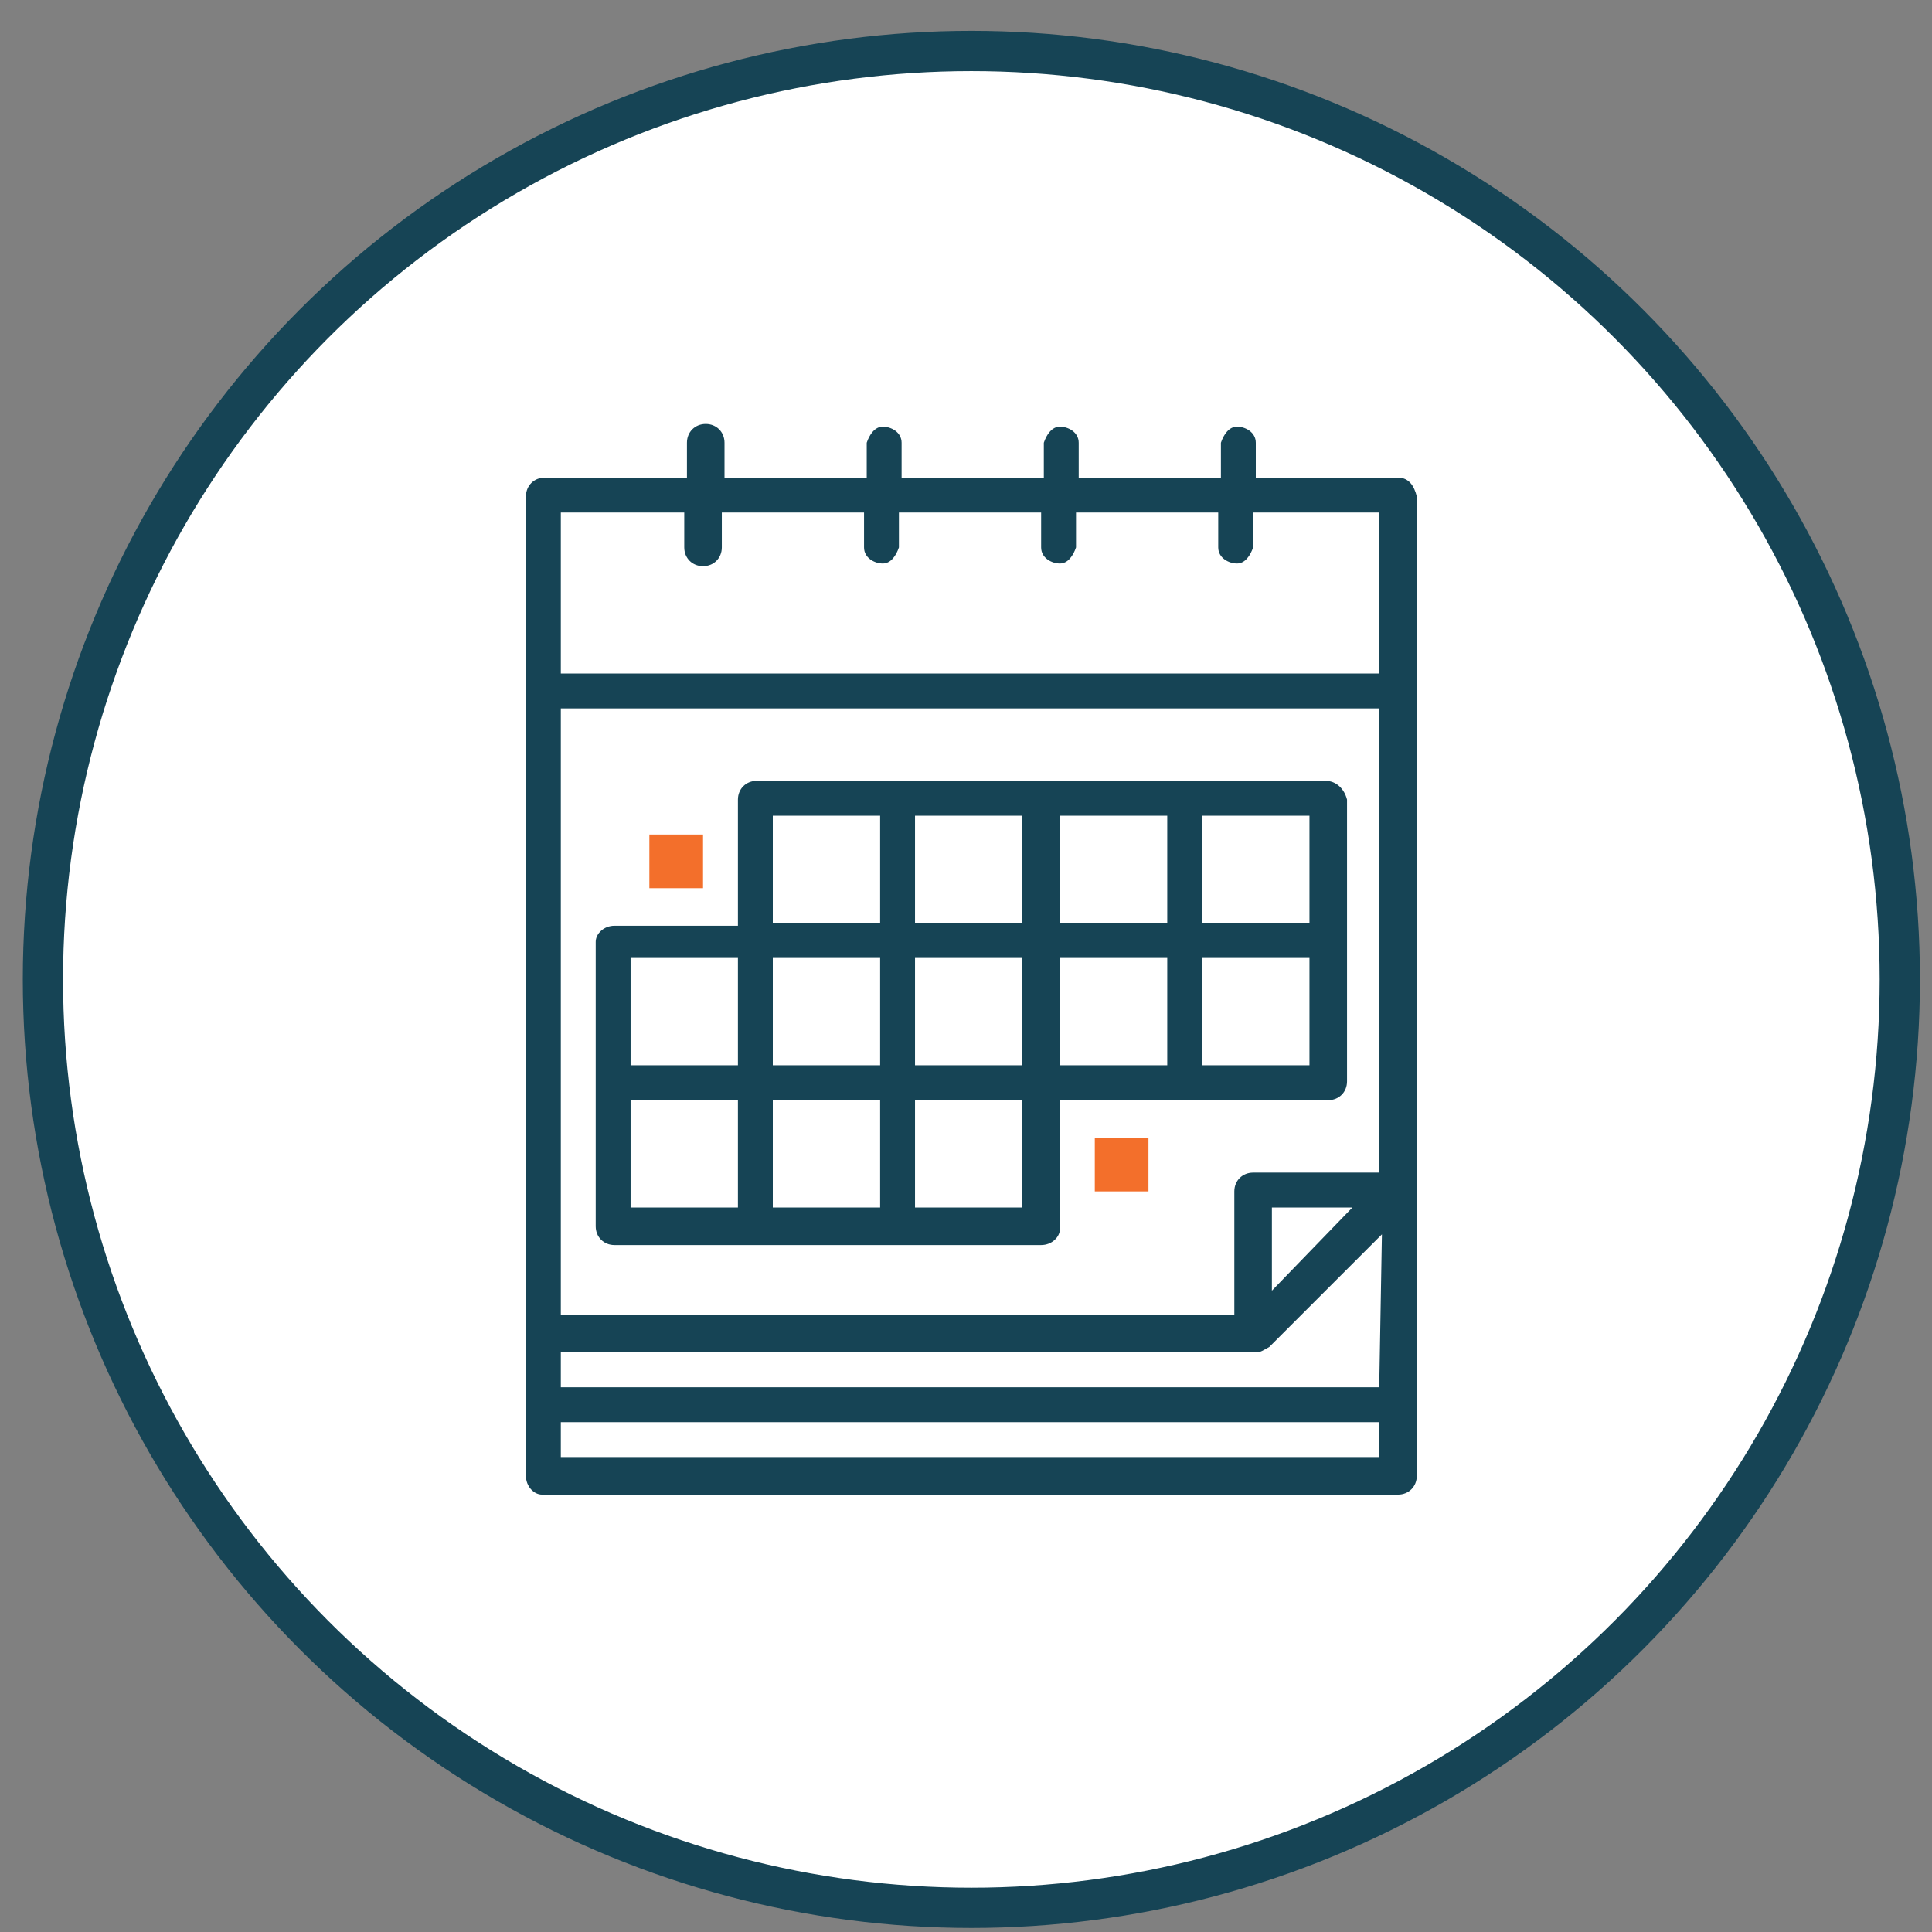 <?xml version="1.0" encoding="UTF-8"?> <!-- Generator: Adobe Illustrator 21.0.0, SVG Export Plug-In . SVG Version: 6.00 Build 0) --> <svg xmlns="http://www.w3.org/2000/svg" xmlns:xlink="http://www.w3.org/1999/xlink" id="Layer_1" x="0px" y="0px" viewBox="0 0 72 72" style="enable-background:new 0 0 72 72;" xml:space="preserve"><rect x="0" y="0" width="72" height="72" fill="#808080" stroke="none"/> <style type="text/css"> .st0{fill:#FFFFFF;stroke:#164455;stroke-width:1.5;stroke-miterlimit:10;} .st1{fill:#164455;} .st2{fill:#F36F2B;} </style> <title>-</title> <circle class="st0" cx="36.2" cy="36.5" r="34.6"></circle> <path class="st1" d="M49.4,29.1H28.2c-0.4,0-0.7,0.3-0.7,0.7v4.7h-4.6c-0.4,0-0.7,0.3-0.7,0.6c0,0,0,0,0,0v10.6 c0,0.4,0.3,0.7,0.7,0.7c0,0,0,0,0,0h15.9c0.4,0,0.7-0.3,0.7-0.6c0,0,0,0,0,0V41h10c0.4,0,0.7-0.3,0.7-0.7c0,0,0,0,0,0V29.8 C50.1,29.4,49.8,29.1,49.4,29.1C49.5,29.1,49.5,29.1,49.4,29.1L49.4,29.1z M27.5,45h-4v-4h4V45z M27.5,39.7h-4v-4h4V39.7z M32.8,45 h-4v-4h4V45z M32.8,39.7h-4v-4h4V39.7z M32.8,34.4h-4v-4h4V34.4z M38.1,45h-4v-4h4V45z M38.1,39.7h-4v-4h4V39.7z M38.1,34.4h-4v-4h4 V34.4z M43.5,39.7h-4v-4h4V39.7z M43.5,34.4h-4v-4h4V34.4z M48.8,39.7h-4v-4h4V39.7z M48.8,34.4h-4v-4h4V34.4z"></path> <path class="st1" d="M52.1,17.8h-5.3v-1.3c0-0.4-0.4-0.6-0.7-0.6c-0.3,0-0.5,0.3-0.6,0.6v1.3h-5.3v-1.3c0-0.4-0.4-0.6-0.7-0.6 c-0.3,0-0.5,0.3-0.6,0.6v1.3h-5.3v-1.3c0-0.4-0.4-0.6-0.7-0.6c-0.3,0-0.5,0.3-0.6,0.6v1.3h-5.3v-1.3c0-0.4-0.3-0.7-0.7-0.7 c-0.4,0-0.7,0.3-0.7,0.7v1.3h-5.3c-0.4,0-0.7,0.3-0.7,0.7V55c0,0.4,0.3,0.7,0.6,0.7c0,0,0,0,0,0h31.9c0.4,0,0.7-0.3,0.7-0.7V18.5 C52.7,18.1,52.5,17.8,52.1,17.8z M51.4,54.3H20.9V53h30.5L51.4,54.3z M51.4,51.7H20.9v-1.3h25.9c0.2,0,0.3-0.1,0.5-0.2l4.2-4.2 L51.4,51.7z M47.4,48.1V45h3L47.4,48.1z M51.4,43.7h-4.7c-0.4,0-0.7,0.3-0.7,0.7V49H20.9V26.4h30.5L51.4,43.7z M51.4,25.1H20.9v-6 h4.6v1.3c0,0.4,0.3,0.7,0.7,0.7s0.7-0.3,0.7-0.7c0,0,0,0,0,0v-1.3h5.3v1.3c0,0.4,0.4,0.6,0.7,0.6c0.3,0,0.5-0.3,0.6-0.6v-1.3h5.3 v1.3c0,0.4,0.4,0.6,0.7,0.6c0.3,0,0.5-0.3,0.6-0.6v-1.3h5.3v1.3c0,0.4,0.4,0.6,0.7,0.6c0.3,0,0.5-0.3,0.6-0.6v-1.3h4.7L51.4,25.1z"></path> <rect x="40.8" y="42.4" class="st2" width="2" height="2"></rect> <rect x="24.2" y="31.1" class="st2" width="2" height="2"></rect> </svg> 